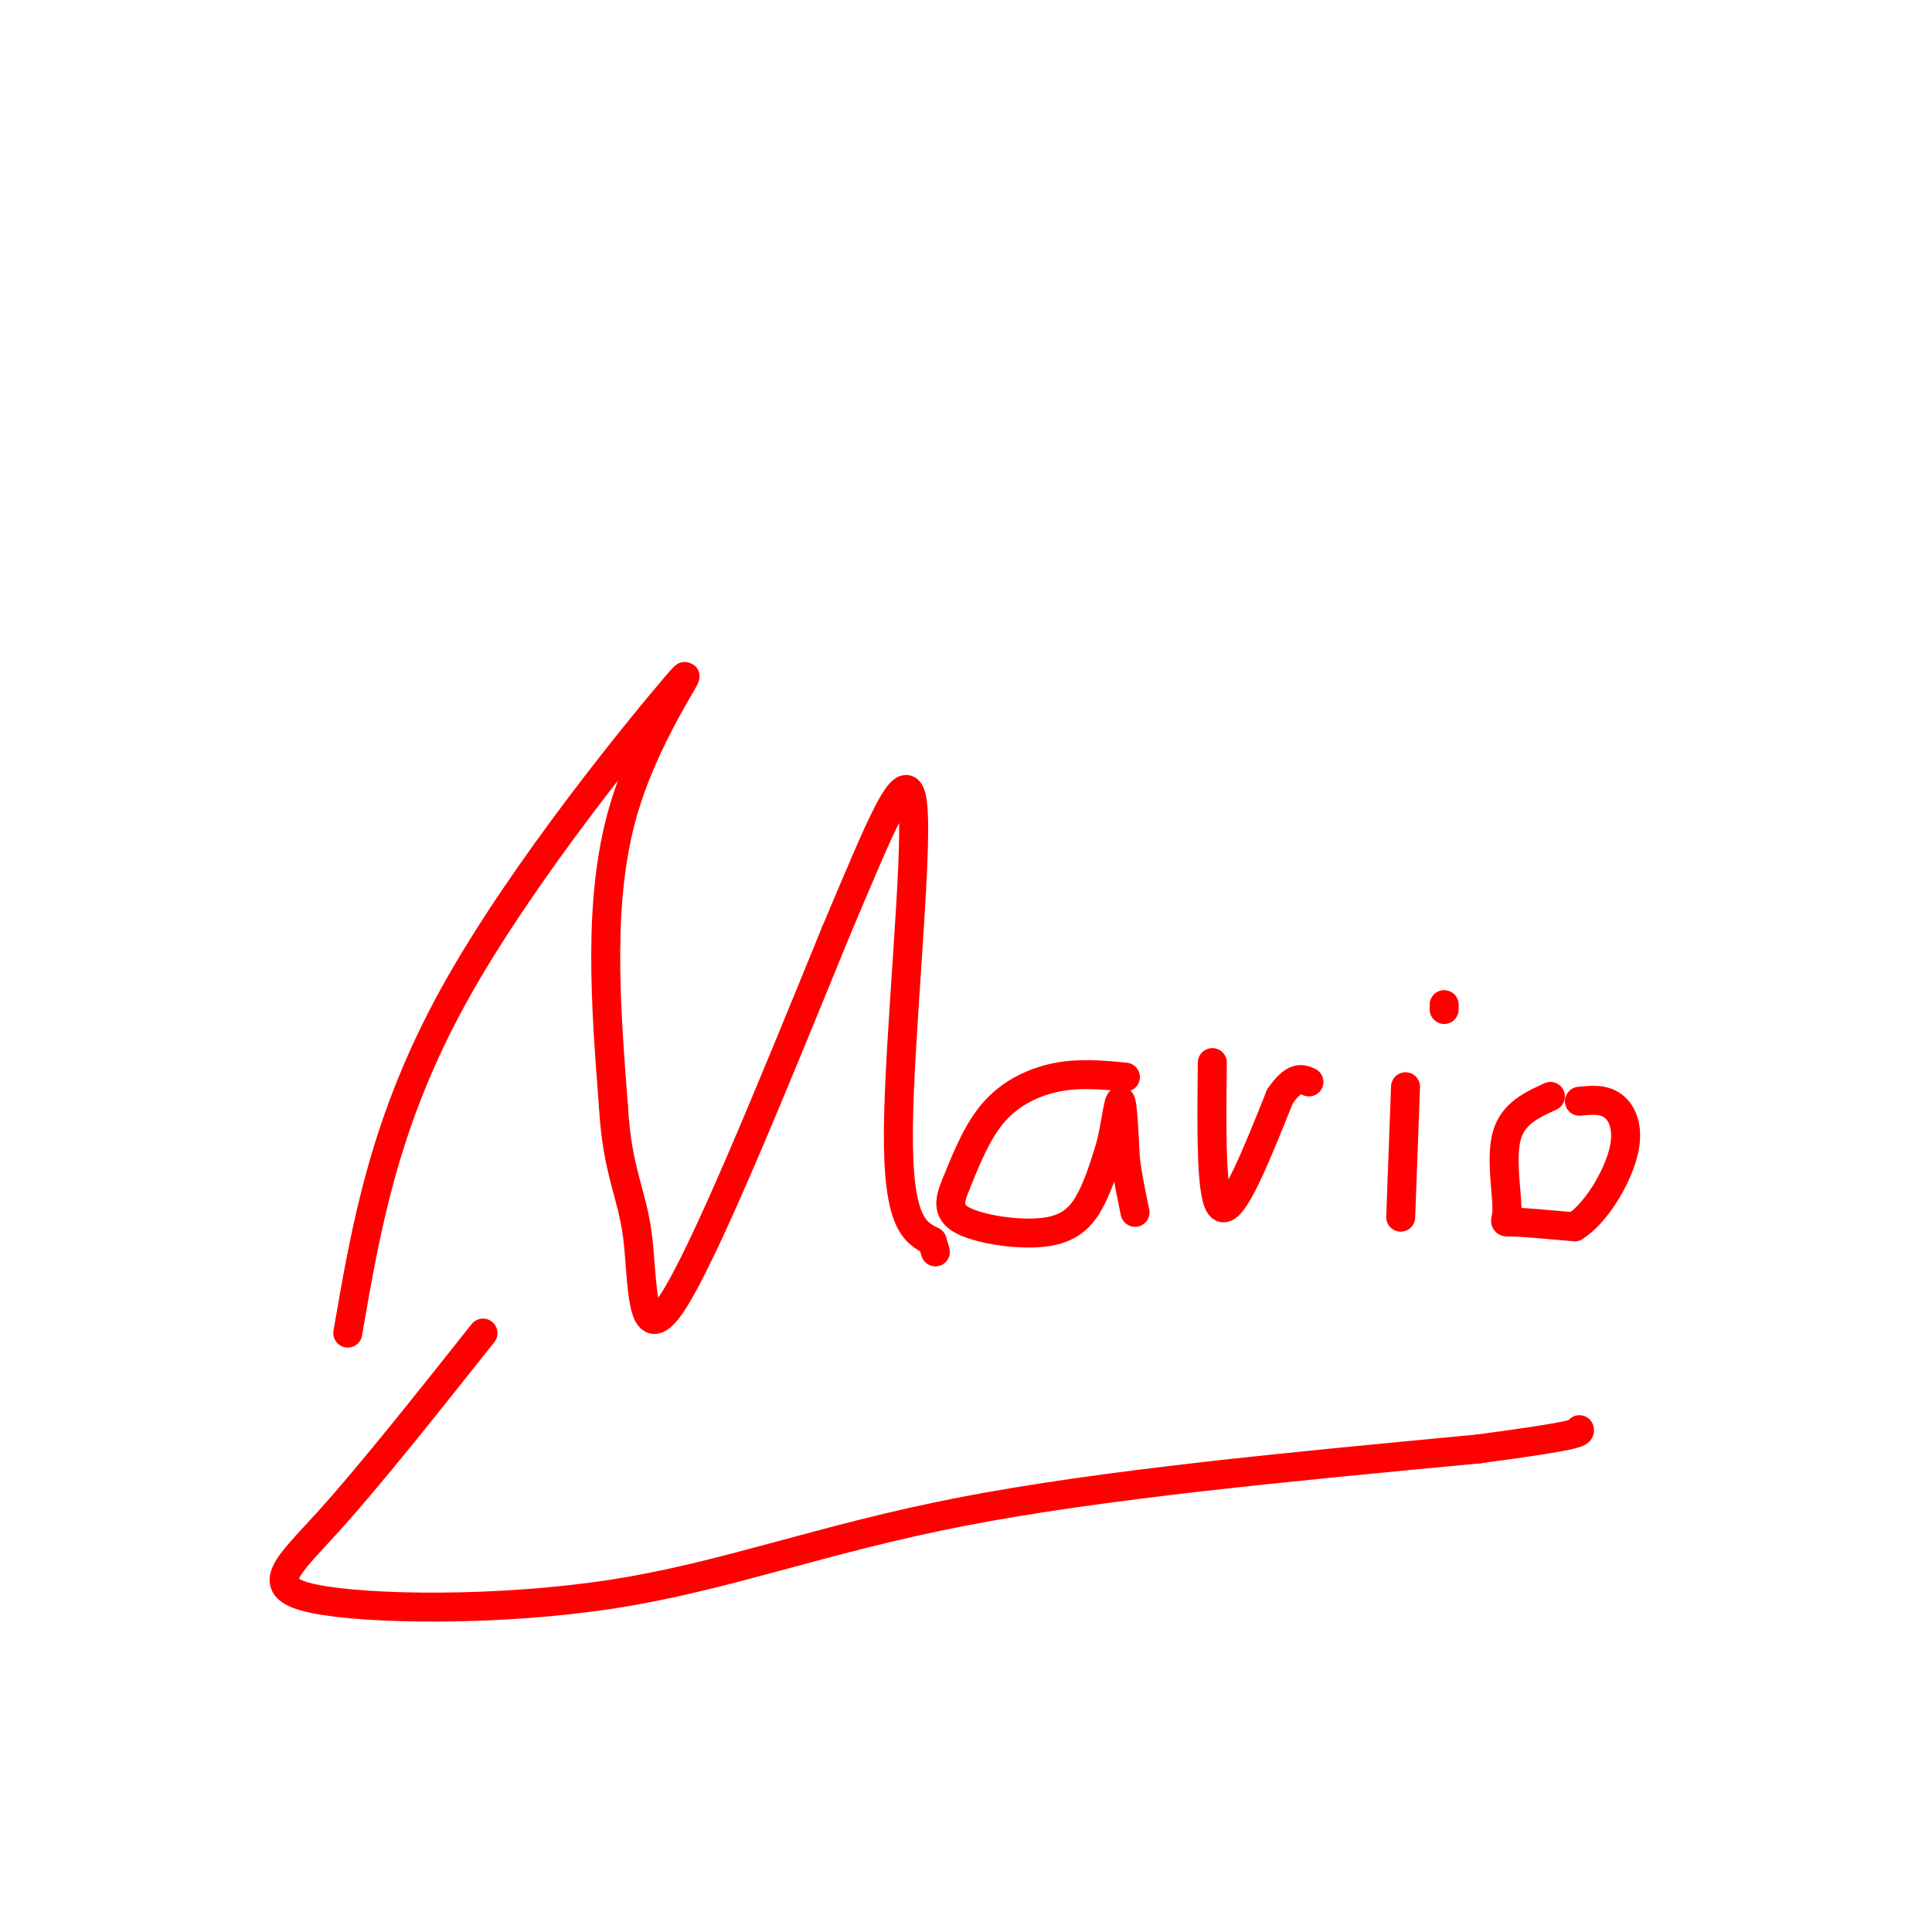 <svg viewBox='0 0 400 400' version='1.1' xmlns='http://www.w3.org/2000/svg' xmlns:xlink='http://www.w3.org/1999/xlink'><g fill='none' stroke='#ff0000' stroke-width='6' stroke-linecap='round' stroke-linejoin='round'><path d='M72,276c3.780,-21.935 7.560,-43.869 22,-70c14.440,-26.131 39.542,-56.458 46,-64c6.458,-7.542 -5.726,7.702 -11,26c-5.274,18.298 -3.637,39.649 -2,61'/><path d='M127,229c0.810,13.798 3.833,17.792 5,27c1.167,9.208 0.476,23.631 7,14c6.524,-9.631 20.262,-43.315 34,-77'/><path d='M173,193c9.143,-21.512 15.000,-36.792 16,-26c1.000,10.792 -2.857,47.655 -3,67c-0.143,19.345 3.429,21.173 7,23'/><path d='M193,257c1.167,3.833 0.583,1.917 0,0'/><path d='M233,223c-4.644,-0.444 -9.289,-0.889 -14,0c-4.711,0.889 -9.489,3.111 -13,7c-3.511,3.889 -5.756,9.444 -8,15'/><path d='M198,245c-1.684,3.935 -1.895,6.271 2,8c3.895,1.729 11.895,2.850 17,2c5.105,-0.850 7.316,-3.671 9,-7c1.684,-3.329 2.842,-7.164 4,-11'/><path d='M230,237c1.022,-4.244 1.578,-9.356 2,-9c0.422,0.356 0.711,6.178 1,12'/><path d='M233,240c0.500,3.833 1.250,7.417 2,11'/><path d='M251,220c-0.167,14.417 -0.333,28.833 2,30c2.333,1.167 7.167,-10.917 12,-23'/><path d='M265,227c3.000,-4.333 4.500,-3.667 6,-3'/><path d='M291,225c0.000,0.000 -1.000,27.000 -1,27'/><path d='M299,209c0.000,0.000 0.000,-1.000 0,-1'/><path d='M321,227c-3.851,1.768 -7.702,3.536 -9,8c-1.298,4.464 -0.042,11.625 0,15c0.042,3.375 -1.131,2.964 1,3c2.131,0.036 7.565,0.518 13,1'/><path d='M326,254c4.310,-2.655 8.583,-9.792 10,-15c1.417,-5.208 -0.024,-8.488 -2,-10c-1.976,-1.512 -4.488,-1.256 -7,-1'/><path d='M100,276c-11.710,14.756 -23.419,29.512 -32,39c-8.581,9.488 -14.032,13.708 -3,16c11.032,2.292 38.547,2.656 62,-1c23.453,-3.656 42.844,-11.330 72,-17c29.156,-5.670 68.078,-9.335 107,-13'/><path d='M306,300c21.333,-2.833 21.167,-3.417 21,-4'/></g>
</svg>
